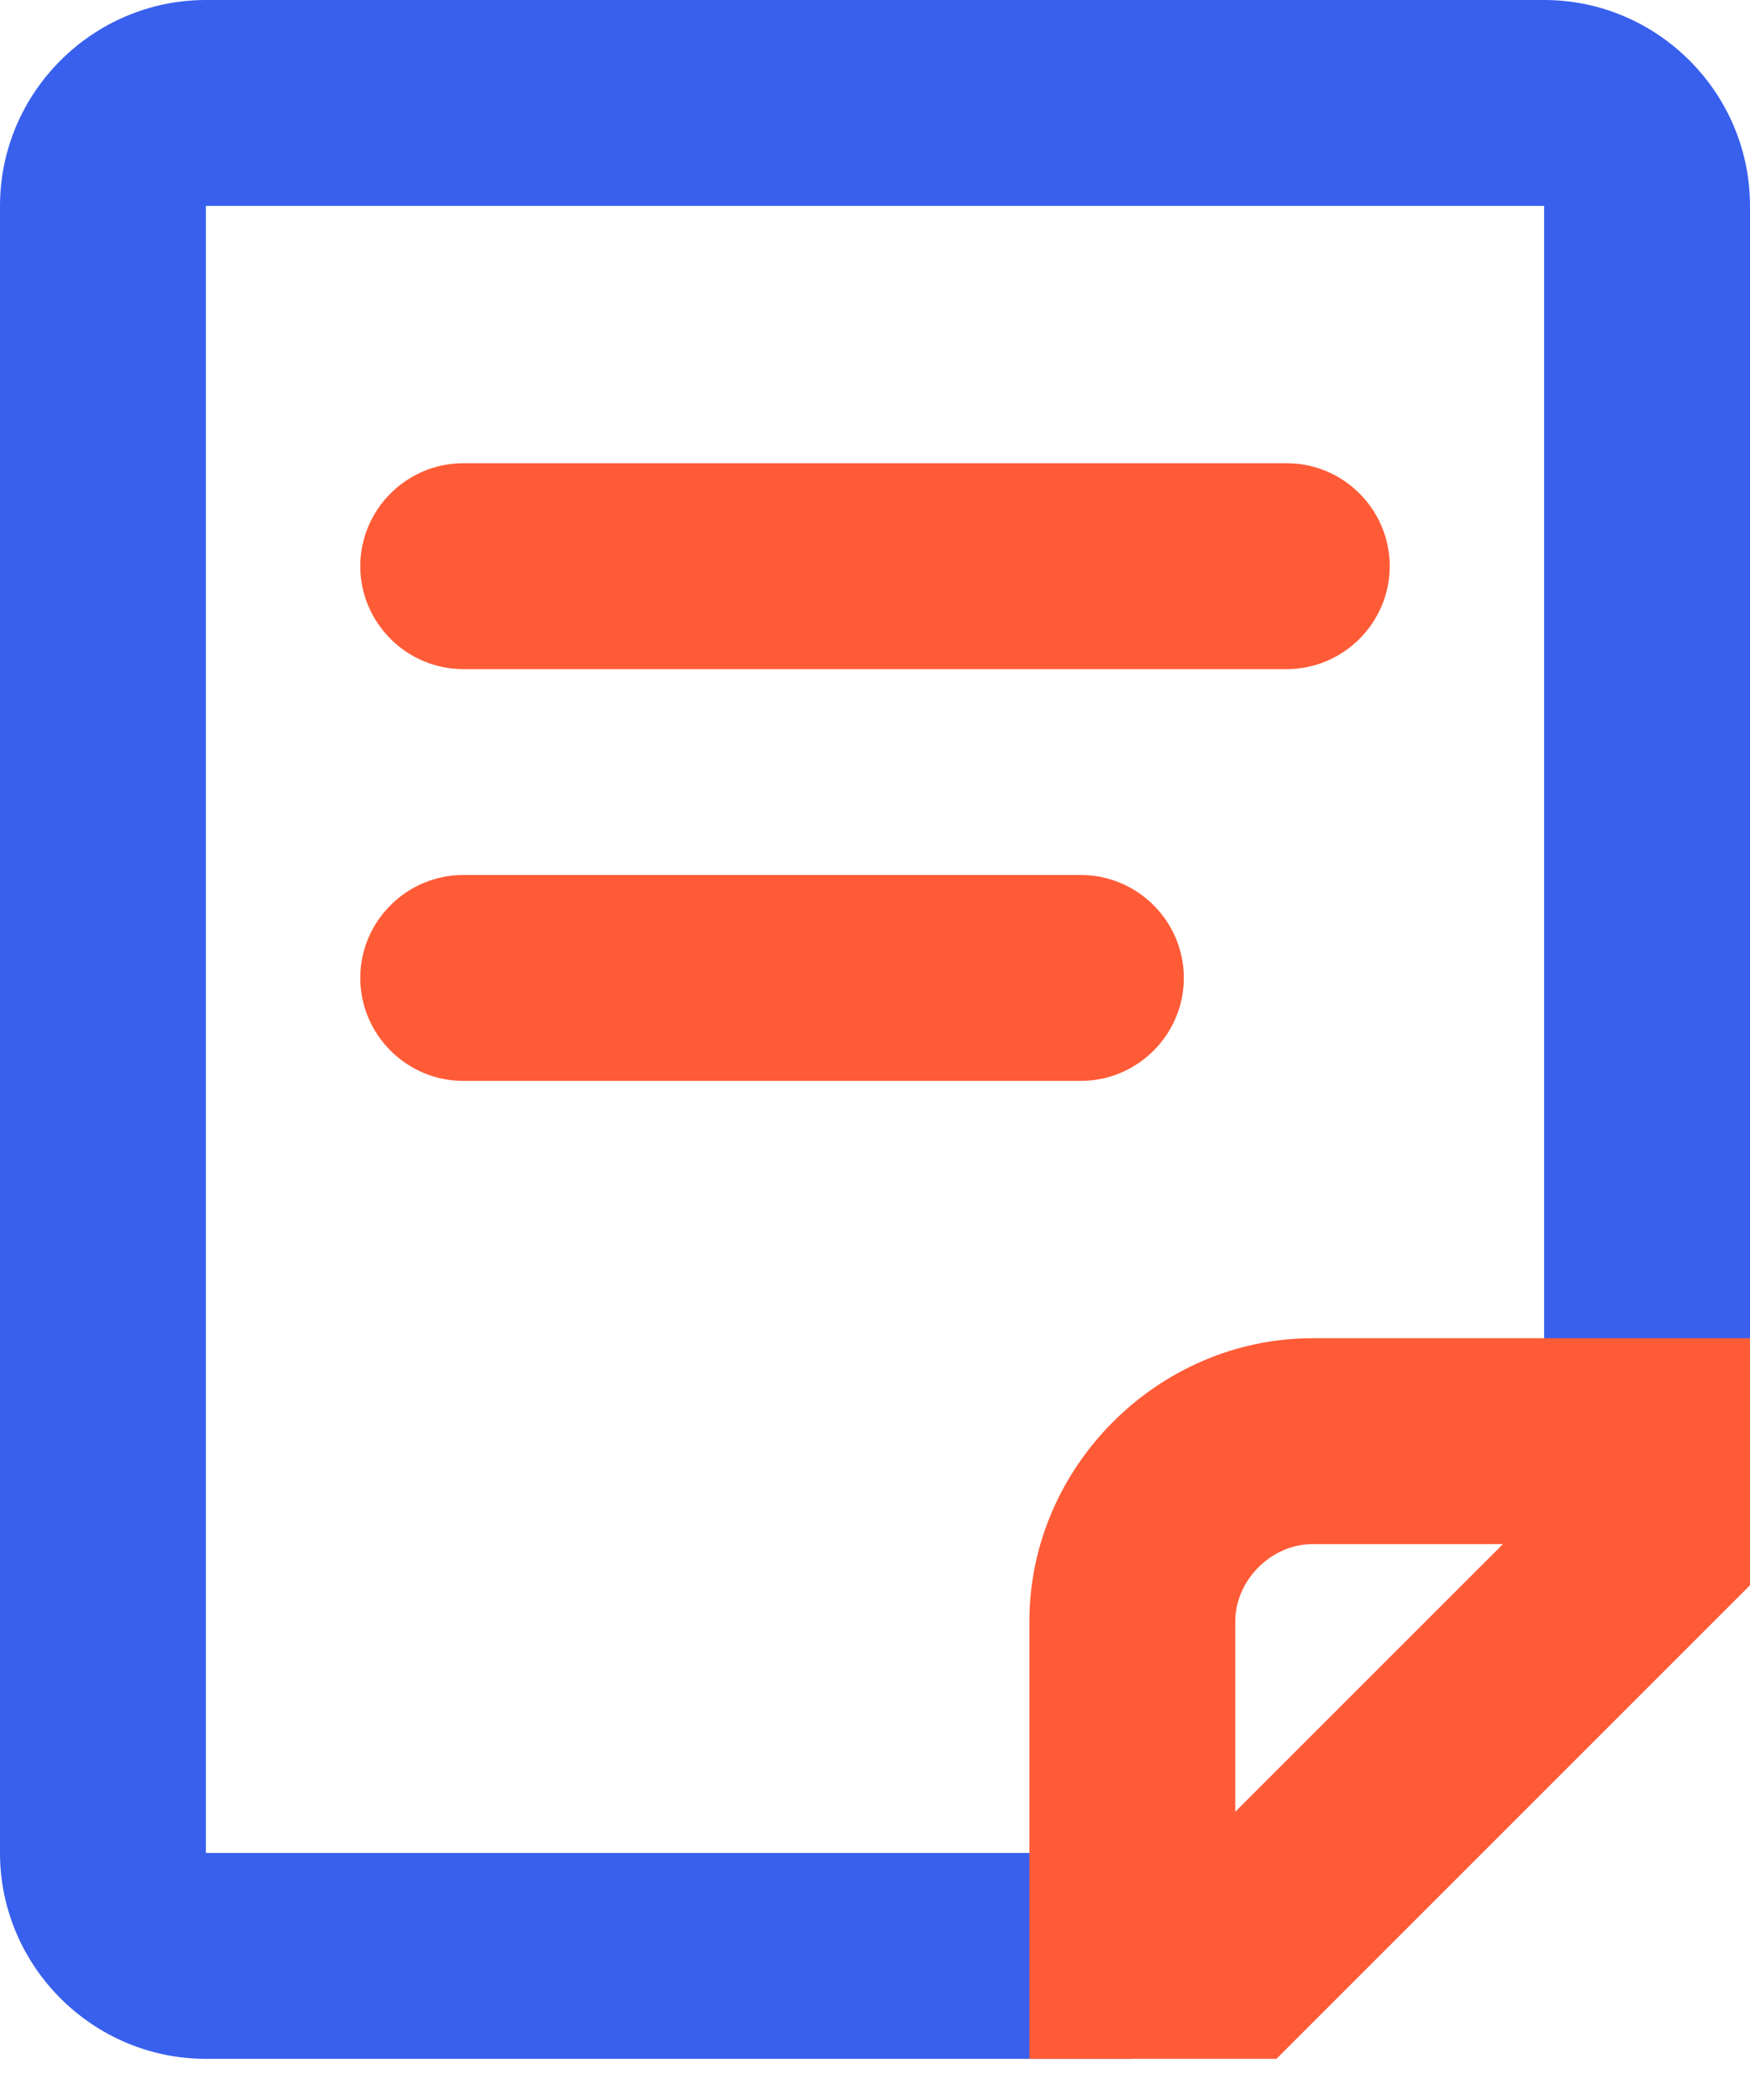 <svg width="40" height="48" viewBox="0 0 40 48" fill="none" xmlns="http://www.w3.org/2000/svg">
<path d="M29.412 15.294H10.588C9.294 15.294 8.235 14.235 8.235 12.941C8.235 11.647 9.294 10.588 10.588 10.588H29.412C30.706 10.588 31.765 11.647 31.765 12.941C31.765 14.235 30.706 15.294 29.412 15.294ZM24.706 24.706H10.588C9.294 24.706 8.235 23.647 8.235 22.353C8.235 21.058 9.294 20 10.588 20H24.706C26 20 27.059 21.058 27.059 22.353C27.059 23.647 26 24.706 24.706 24.706Z" fill="#FF5B37"/>
<path d="M35.294 4.706V30.941L37.098 34.51L31.922 38.824L26.745 43.569L23.882 42.353H4.706V4.706H35.294ZM35.294 0H4.706C2.118 0 0 2.118 0 4.706V42.353C0 44.941 2.118 47.059 4.706 47.059H25.882L40 32.941V4.706C40 2.118 37.882 0 35.294 0Z" fill="#3860ED"/>
<path d="M30 30.588C26.471 30.588 23.529 33.529 23.529 37.059V47.059H29.176L40 36.235V30.588H30ZM28.235 37.059C28.235 36.117 29.059 35.294 30 35.294H34.353L28.235 41.411V37.059Z" fill="#FF5B37"/>
</svg>
